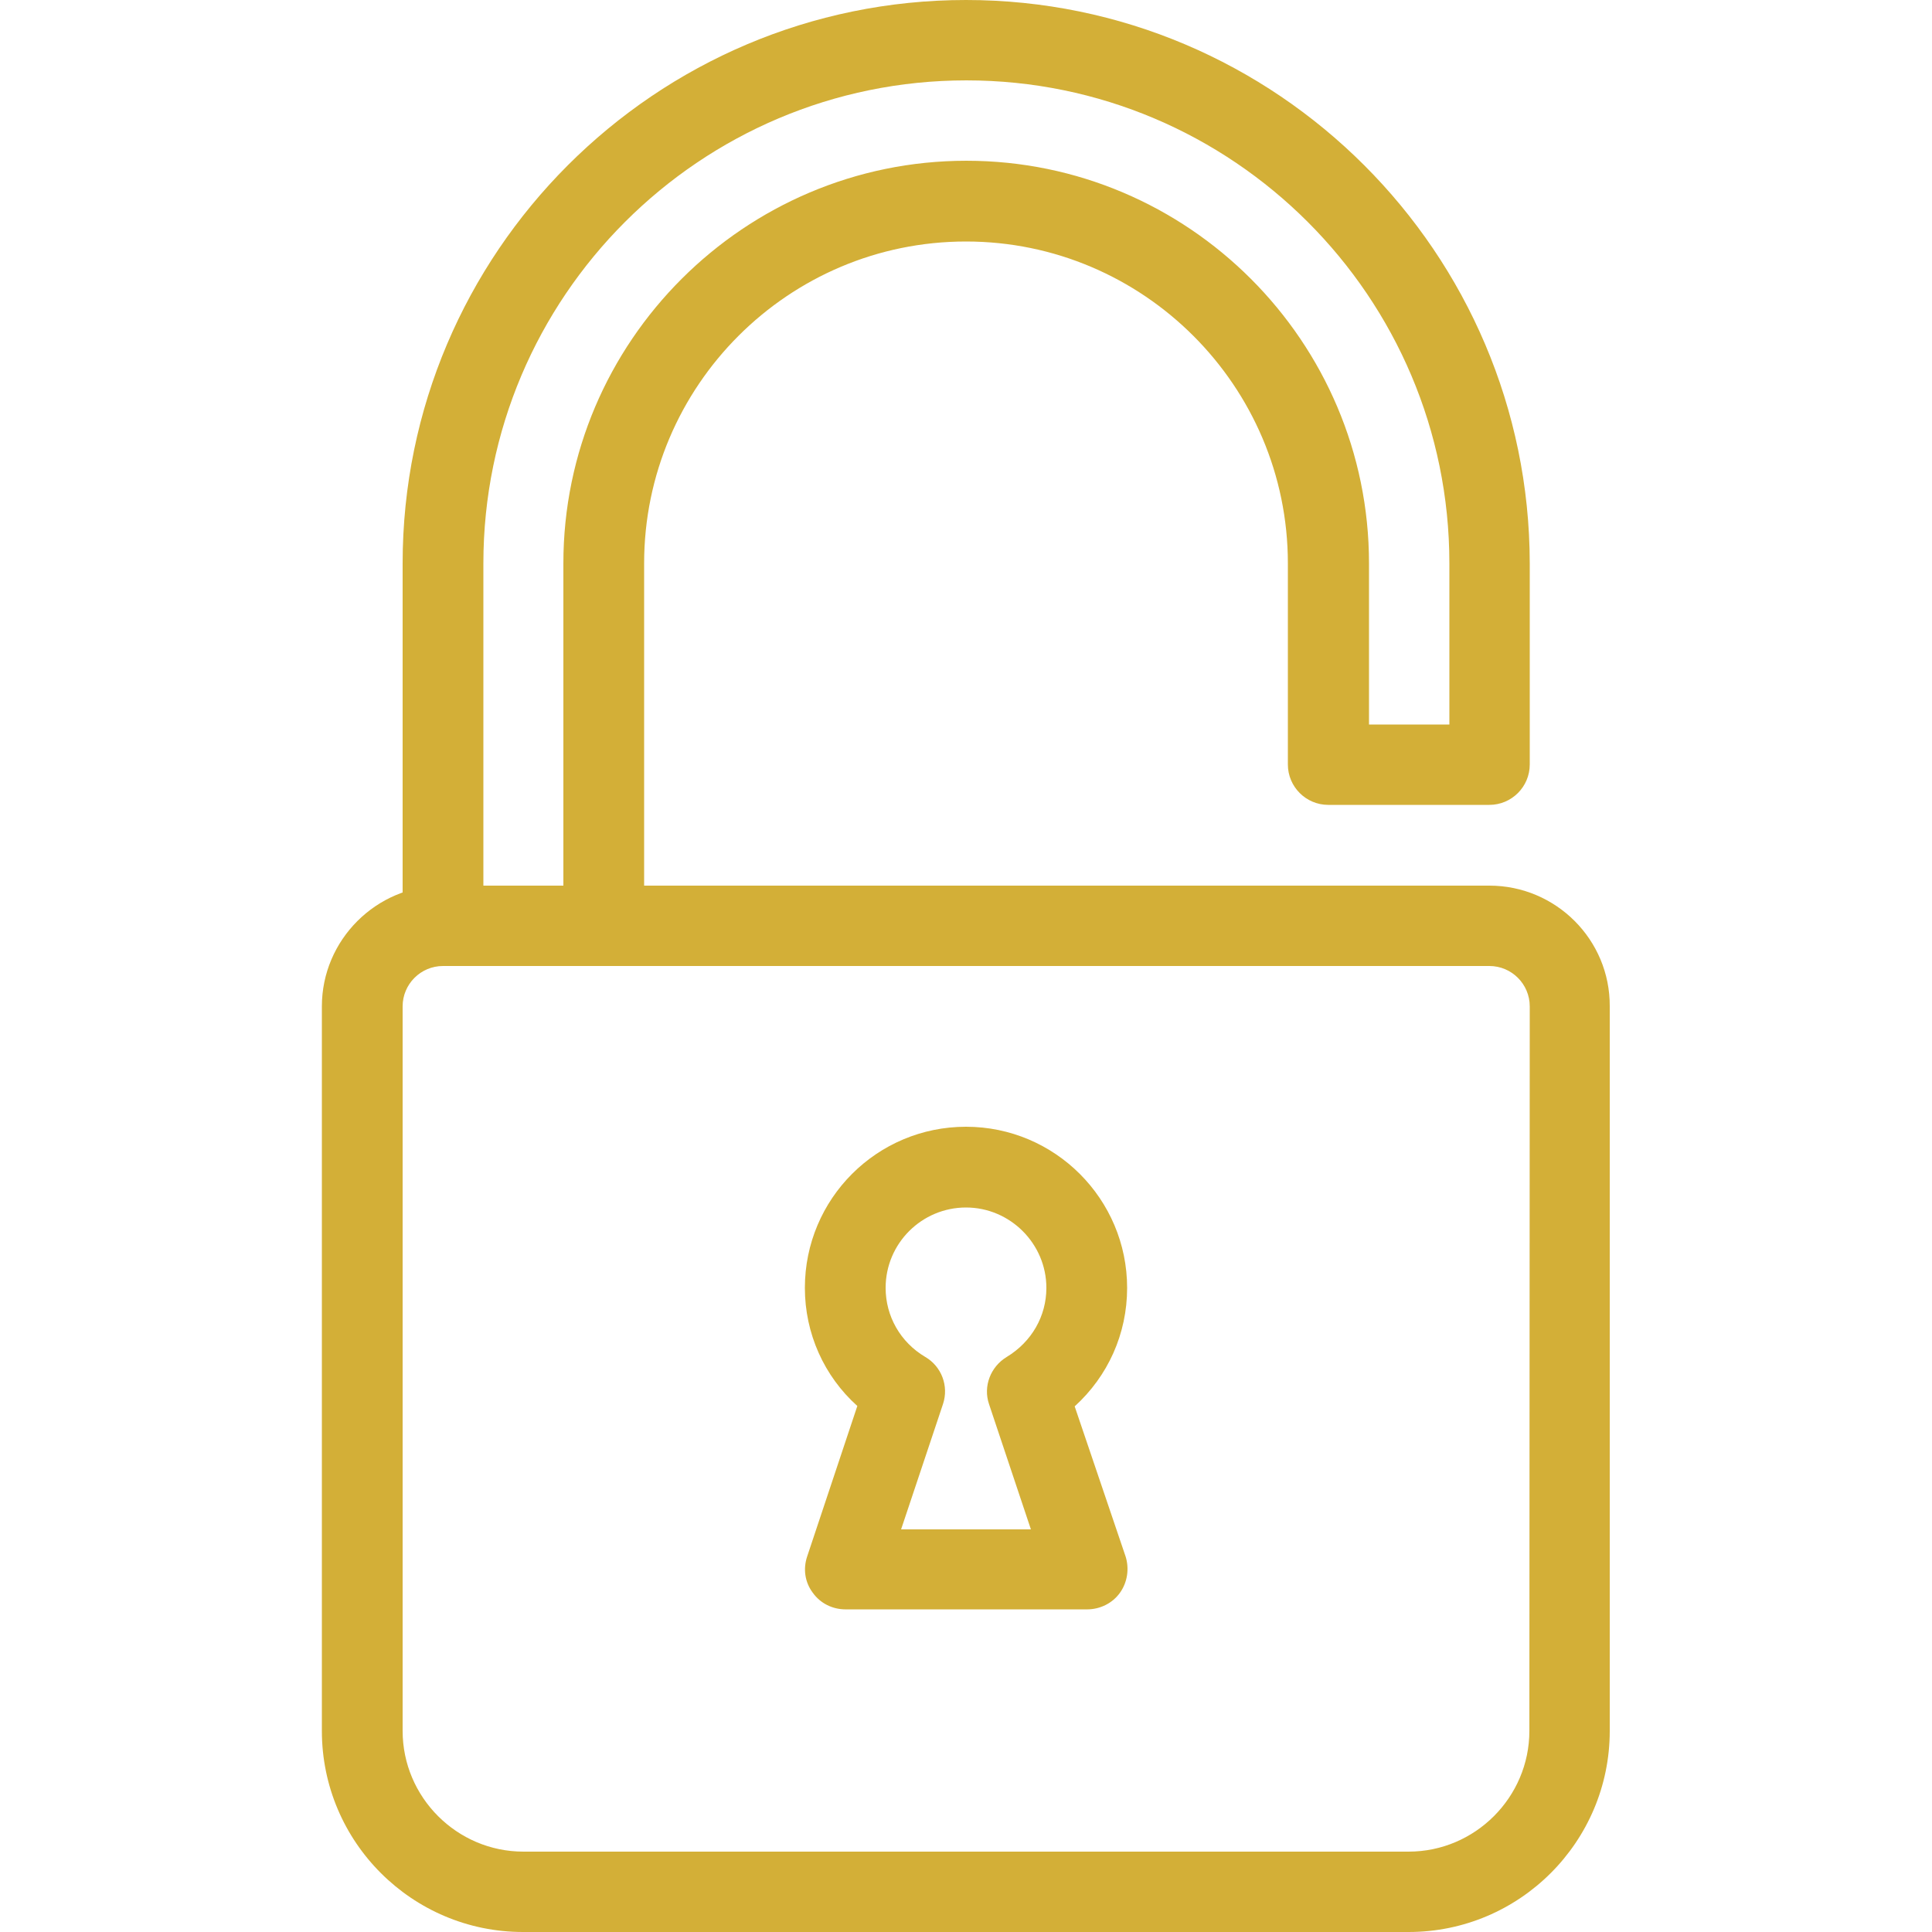 <?xml version="1.0" encoding="UTF-8"?> <!-- Generator: Adobe Illustrator 22.0.1, SVG Export Plug-In . SVG Version: 6.00 Build 0) --> <svg xmlns="http://www.w3.org/2000/svg" xmlns:xlink="http://www.w3.org/1999/xlink" id="Capa_1" x="0px" y="0px" viewBox="0 0 512 512" style="enable-background:new 0 0 512 512;" xml:space="preserve"> <style type="text/css"> .st0{fill:#D3AF37;} </style> <g> <g> <path class="st0" d="M256,0c-82.3,0-149.3,67-149.3,149.3v96c0,5.9,4.8,10.7,10.7,10.7s10.7-4.8,10.7-10.7v-96 c0-70.6,57.4-128,128-128s128,57.4,128,128V192h-21.3v-42.7c0-58.8-47.9-106.7-106.7-106.7S149.3,90.5,149.3,149.3v96 c0,5.9,4.8,10.7,10.7,10.7s10.7-4.8,10.7-10.7v-96c0-47.1,38.3-85.3,85.3-85.3s85.3,38.3,85.3,85.3v53.3c0,5.9,4.8,10.7,10.7,10.7 h42.7c5.9,0,10.7-4.8,10.7-10.7v-53.3C405.3,67,338.3,0,256,0z"></path> </g> </g> <g> <g> <path class="st0" d="M394.7,234.7H117.3c-17.6,0-32,14.4-32,32v192c0,29.4,23.9,53.3,53.3,53.3h234.7c29.4,0,53.3-23.9,53.3-53.3 v-192C426.7,249,412.3,234.7,394.7,234.7z M405.3,458.7c0,17.6-14.4,32-32,32H138.7c-17.6,0-32-14.4-32-32v-192 c0-5.9,4.8-10.7,10.7-10.7h277.3c5.9,0,10.7,4.8,10.7,10.7L405.3,458.7L405.3,458.7z"></path> </g> </g> <g> <g> <path class="st0" d="M284.8,372.7c8.8-8,13.9-19.2,13.9-31.4c0-23.5-19.1-42.7-42.7-42.7s-42.7,19.1-42.7,42.7 c0,12.1,5.1,23.4,13.9,31.3l-13.3,39.9c-1.1,3.3-0.6,6.8,1.5,9.6c2,2.8,5.2,4.4,8.7,4.4h64c3.4,0,6.7-1.6,8.7-4.4 c2-2.8,2.5-6.4,1.5-9.6L284.8,372.7z M262.1,372.1l11.1,33.2h-34.4l11.1-33.2c1.6-4.8-0.4-10-4.7-12.5 c-6.6-3.9-10.5-10.8-10.5-18.3c0-11.8,9.6-21.3,21.3-21.3s21.3,9.6,21.3,21.3c0,7.5-3.9,14.3-10.5,18.3 C262.5,362.2,260.5,367.4,262.1,372.1z"></path> </g> </g> </svg> 